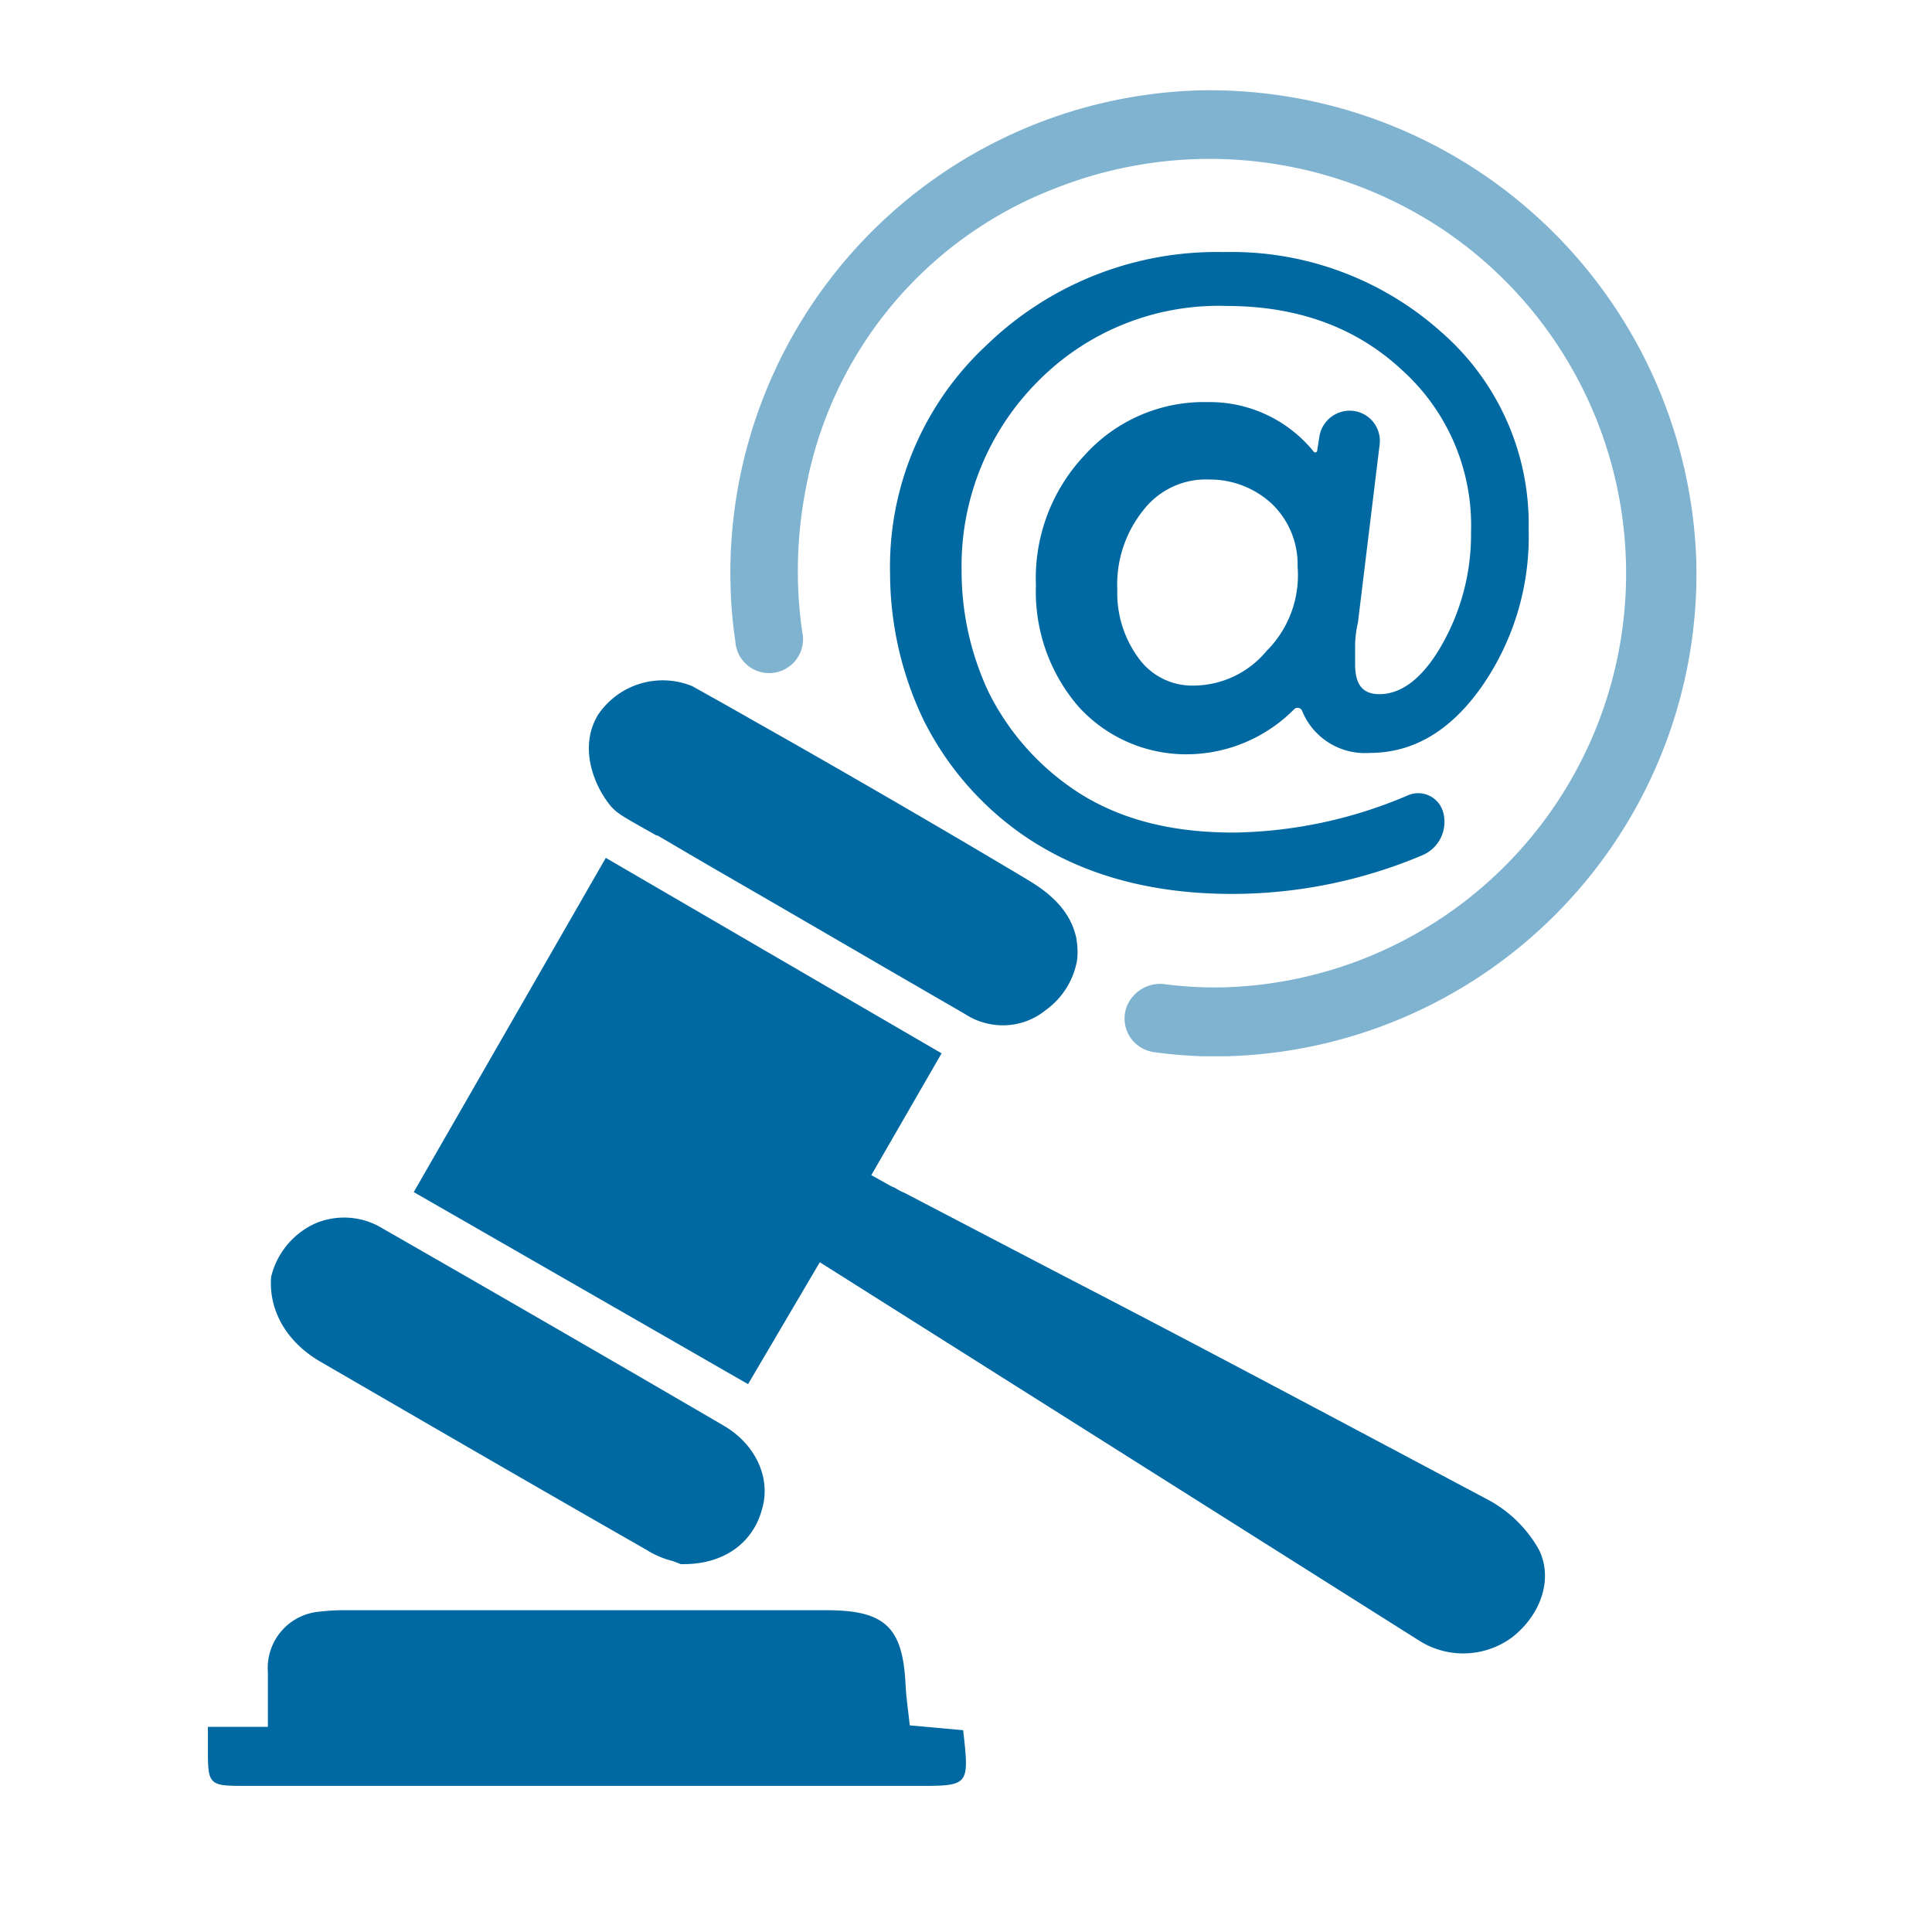 <svg xmlns="http://www.w3.org/2000/svg" viewBox="0 0 171 171">
    <defs>
        <style>.cls-1,.cls-2{fill:#0069A2;}.cls-1{opacity:0.5;}</style>
    </defs>
    <title>logo-pittogramma-white</title>
    <g id="Livello_2" data-name="Livello 2">
        <path class="cls-1" d="M150.14,49.7a43.1,43.1,0,0,0-44-41.7A42.73,42.73,0,0,0,64.66,51.88a39,39,0,0,0,.42,4.83A3,3,0,1,0,71,55.9a37.86,37.86,0,0,1,.32-12.64A35.34,35.34,0,0,1,93.5,16.63a37.19,37.19,0,0,1,34.22,3.69,36.66,36.66,0,0,1-19.46,67.07,34.07,34.07,0,0,1-5.17-.28,3.18,3.18,0,0,0-3.37,2,3,3,0,0,0,2.34,4,39.56,39.56,0,0,0,4.42.38c.69,0,1.38,0,2.06,0a42.74,42.74,0,0,0,41.6-43.77Z"/>
        <path class="cls-2" d="M120.19,55.1l1.92-15.75a2.67,2.67,0,0,0-2.65-3,2.72,2.72,0,0,0-2.68,2.28l-.2,1.28a.17.17,0,0,1-.3.07,11.85,11.85,0,0,0-9.39-4.39A14.19,14.19,0,0,0,96,40.29a15.85,15.85,0,0,0-4.31,11.52,15.56,15.56,0,0,0,3.8,10.77,12.87,12.87,0,0,0,9.76,4.18,13.45,13.45,0,0,0,9.31-4,.43.43,0,0,1,.68.14,6,6,0,0,0,6,3.74c3.8,0,7.1-1.9,9.88-5.83a23.21,23.21,0,0,0,4.18-13.93,22.55,22.55,0,0,0-7.72-17.48,27.83,27.83,0,0,0-19.25-7.09,29.29,29.29,0,0,0-21,8.23A26.78,26.78,0,0,0,78.78,50.8a30.15,30.15,0,0,0,3,13,27.17,27.17,0,0,0,8.61,10q7.59,5.31,18.62,5.32a43.3,43.3,0,0,0,16.85-3.41A3.2,3.2,0,0,0,127.76,72a2.29,2.29,0,0,0-3.16-1.6,40.44,40.44,0,0,1-15.43,3.29c-6,0-10.89-1.39-14.82-4.3a22.5,22.5,0,0,1-6.84-8.11,25.21,25.21,0,0,1-2.4-10.77,23.13,23.13,0,0,1,6.71-16.71,22.45,22.45,0,0,1,16.72-6.72q9.49,0,15.58,5.7a18.5,18.5,0,0,1,6.08,14.31A19.71,19.71,0,0,1,127.66,57c-1.64,2.92-3.54,4.44-5.57,4.44-1.52,0-2.15-.89-2.15-2.66V57A9.62,9.62,0,0,1,120.19,55.1Zm-8,2.41a8.45,8.45,0,0,1-6.58,3.17,5.83,5.83,0,0,1-4.82-2.41,9.72,9.72,0,0,1-1.9-6.08,10.5,10.5,0,0,1,2.28-7A7,7,0,0,1,107,42.44a8.08,8.08,0,0,1,5.57,2.15,7.44,7.44,0,0,1,2.28,5.57A9.48,9.48,0,0,1,112.21,57.51Z"/>
        <path class="cls-2" d="M131.72,132.75C119,126,106.29,119.2,93.43,112.56l-13.41-7c-.42-.14-.69-.41-1.11-.55l-1.79-1,4.32-7.49,1.9-3.29-7-4.07L53.62,75.93l-17,29.58,29.59,17,6.35-10.79,53,33.46a7.28,7.28,0,0,0,8.3-.28c2.62-2.07,3.59-5.25,2.35-7.74A11.27,11.27,0,0,0,131.72,132.75Z"/>
        <path class="cls-2" d="M58.09,73.94l.09,0C60,75,61.87,76.11,63.71,77.17c4.71,2.72,9.48,5.49,14.24,8.26,2.49,1.44,5,2.9,7.46,4.32a6.14,6.14,0,0,0,3.32,1,6,6,0,0,0,3.87-1.38,6.88,6.88,0,0,0,2.74-4.44,6.45,6.45,0,0,0-.06-1.76c0-.16-.06-.31-.1-.48C94.47,80,92,78.5,90.94,77.86,82.07,72.55,71.75,66.63,67.07,64l-2.53-1.44s-3-1.68-3.27-1.83a6.9,6.9,0,0,0-8.34,2.54c-1.81,3-.22,6.52,1.2,8.16C54.71,72.05,55.15,72.28,58.09,73.94Z"/>
        <path class="cls-2" d="M28.46,120.58c9.53,5.53,19.07,11.06,28.75,16.59a7.85,7.85,0,0,0,2.35,1l.69.27h.28c3.45,0,6.08-1.79,6.91-4.84.83-2.76-.55-5.8-3.46-7.46-9.95-5.81-20-11.61-30.13-17.42a6.52,6.52,0,0,0-6-.41A7,7,0,0,0,24,113C23.76,115.88,25.28,118.78,28.46,120.58Z"/>
        <path class="cls-2" d="M80.52,152.71c-.13-1.27-.31-2.44-.37-3.62-.25-5.07-1.81-6.57-7-6.57q-21.27,0-42.54,0a16.88,16.88,0,0,0-2.25.12A5,5,0,0,0,23.71,148c0,1.56,0,3.11,0,4.84H18.4v1.72c0,3.51,0,3.51,3.55,3.51h59.2c4.65,0,4.65,0,4.1-4.93Z"/>
    </g>
</svg>